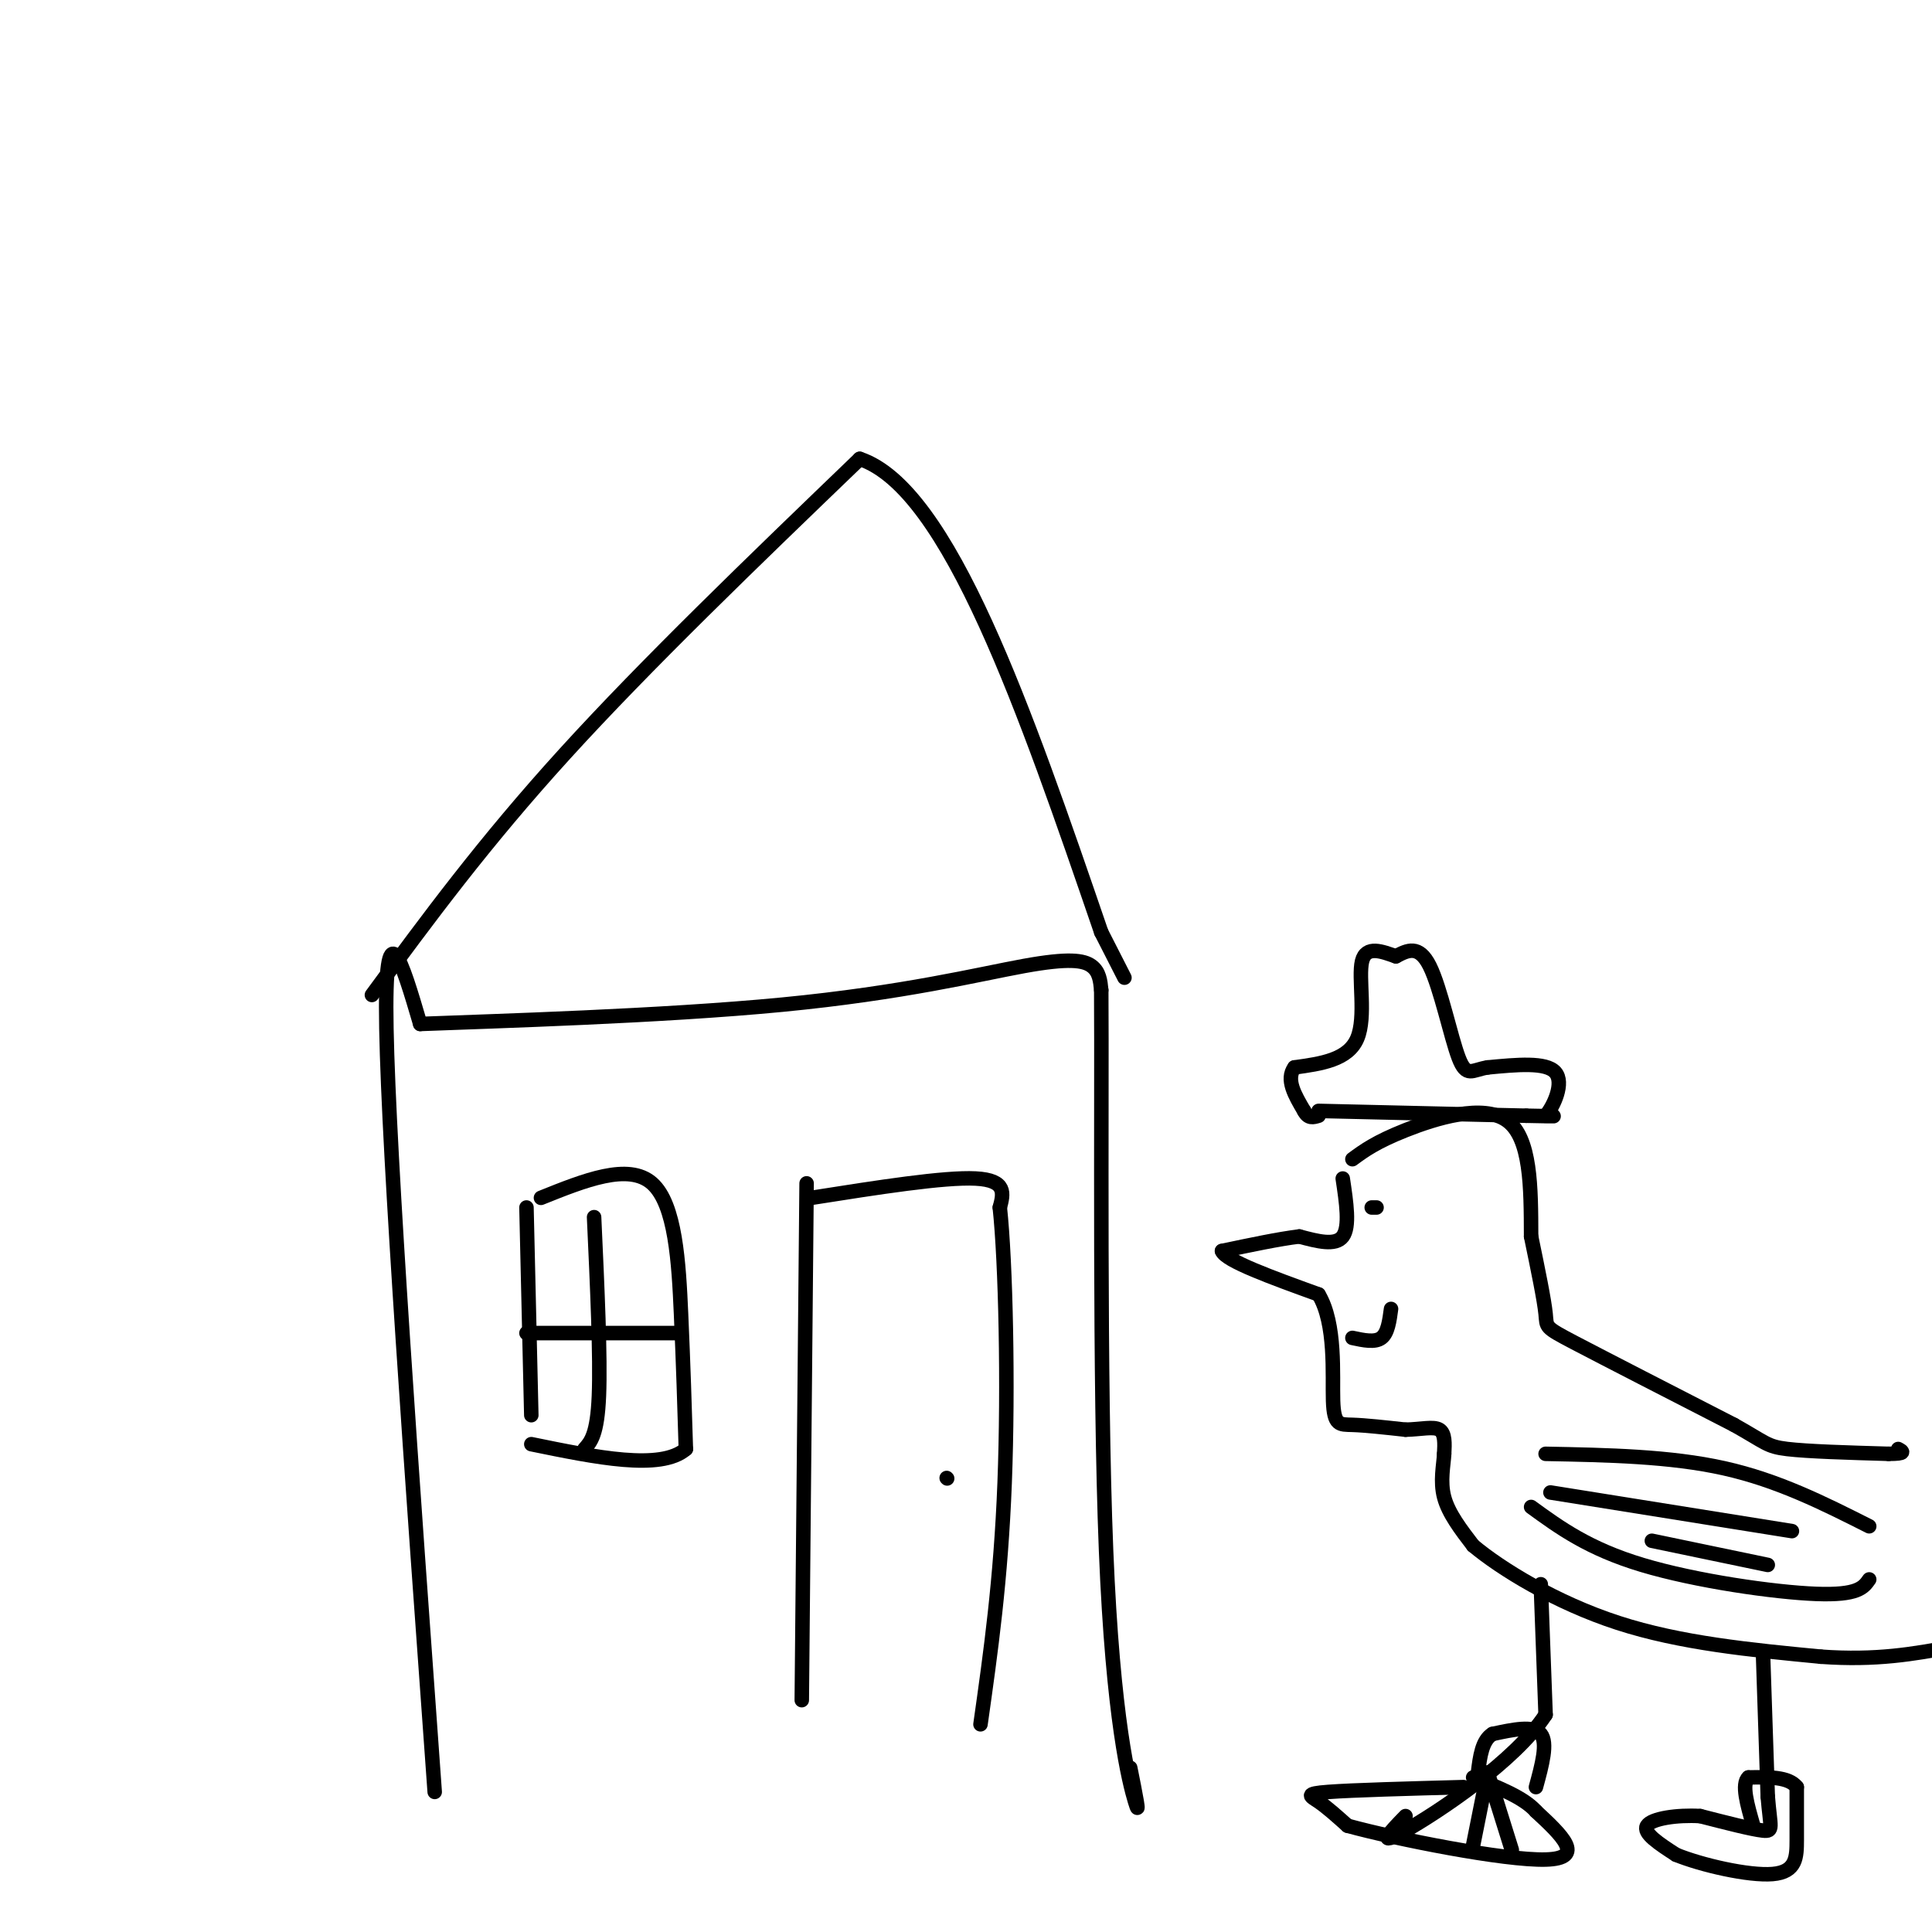 <svg viewBox='0 0 400 400' version='1.1' xmlns='http://www.w3.org/2000/svg' xmlns:xlink='http://www.w3.org/1999/xlink'><g fill='none' stroke='rgb(0,0,0)' stroke-width='3' stroke-linecap='round' stroke-linejoin='round'><path d='M90,371c-4.750,-65.750 -9.500,-131.500 -10,-158c-0.500,-26.500 3.250,-13.750 7,-1'/><path d='M87,212c15.255,-0.592 49.893,-1.571 75,-4c25.107,-2.429 40.683,-6.308 50,-8c9.317,-1.692 12.376,-1.198 14,0c1.624,1.198 1.812,3.099 2,5'/><path d='M228,205c0.167,23.833 -0.417,80.917 1,116c1.417,35.083 4.833,48.167 6,52c1.167,3.833 0.083,-1.583 -1,-7'/><path d='M77,206c11.583,-15.750 23.167,-31.500 40,-50c16.833,-18.500 38.917,-39.750 61,-61'/><path d='M178,95c18.500,6.167 34.250,52.083 50,98'/><path d='M228,193c8.333,16.333 4.167,8.167 0,0'/><path d='M109,250c0.000,0.000 1.000,43.000 1,43'/><path d='M112,248c9.067,-3.644 18.133,-7.289 23,-3c4.867,4.289 5.533,16.511 6,27c0.467,10.489 0.733,19.244 1,28'/><path d='M142,300c-5.167,4.500 -18.583,1.750 -32,-1'/><path d='M167,245c0.000,0.000 -1.000,107.000 -1,107'/><path d='M168,248c13.750,-2.167 27.500,-4.333 34,-4c6.500,0.333 5.750,3.167 5,6'/><path d='M207,250c1.222,11.378 1.778,36.822 1,57c-0.778,20.178 -2.889,35.089 -5,50'/><path d='M196,306c0.000,0.000 0.100,0.100 0.1,0.1'/><path d='M280,240c2.422,-1.778 4.844,-3.556 11,-6c6.156,-2.444 16.044,-5.556 21,-2c4.956,3.556 4.978,13.778 5,24'/><path d='M317,256c1.488,7.179 2.708,13.125 3,16c0.292,2.875 -0.345,2.679 6,6c6.345,3.321 19.673,10.161 33,17'/><path d='M359,295c6.644,3.711 6.756,4.489 11,5c4.244,0.511 12.622,0.756 21,1'/><path d='M391,301c3.833,0.000 2.917,-0.500 2,-1'/><path d='M278,244c0.750,5.000 1.500,10.000 0,12c-1.500,2.000 -5.250,1.000 -9,0'/><path d='M269,256c-4.167,0.500 -10.083,1.750 -16,3'/><path d='M253,259c0.667,2.000 10.333,5.500 20,9'/><path d='M273,268c3.667,6.083 2.833,16.792 3,22c0.167,5.208 1.333,4.917 4,5c2.667,0.083 6.833,0.542 11,1'/><path d='M291,296c3.222,-0.067 5.778,-0.733 7,0c1.222,0.733 1.111,2.867 1,5'/><path d='M299,301c-0.111,2.333 -0.889,5.667 0,9c0.889,3.333 3.444,6.667 6,10'/><path d='M305,320c5.733,4.800 17.067,11.800 30,16c12.933,4.200 27.467,5.600 42,7'/><path d='M377,343c11.500,0.833 19.250,-0.583 27,-2'/><path d='M319,328c0.000,0.000 1.000,27.000 1,27'/><path d='M320,355c-6.289,9.667 -22.511,20.333 -29,24c-6.489,3.667 -3.244,0.333 0,-3'/><path d='M308,367c0.000,0.000 -3.000,15.000 -3,15'/><path d='M308,367c0.000,0.000 5.000,16.000 5,16'/><path d='M303,370c-11.467,0.311 -22.933,0.622 -28,1c-5.067,0.378 -3.733,0.822 -2,2c1.733,1.178 3.867,3.089 6,5'/><path d='M279,378c10.133,2.778 32.467,7.222 41,7c8.533,-0.222 3.267,-5.111 -2,-10'/><path d='M318,375c-2.500,-2.833 -7.750,-4.917 -13,-7'/><path d='M318,370c1.250,-4.583 2.500,-9.167 1,-11c-1.500,-1.833 -5.750,-0.917 -10,0'/><path d='M309,359c-2.167,1.333 -2.583,4.667 -3,8'/><path d='M285,250c0.000,0.000 -1.000,0.000 -1,0'/><path d='M280,277c2.333,0.500 4.667,1.000 6,0c1.333,-1.000 1.667,-3.500 2,-6'/><path d='M273,230c0.000,0.000 43.000,1.000 43,1'/><path d='M316,231c7.833,0.167 5.917,0.083 4,0'/><path d='M320,231c1.689,-1.956 3.911,-6.844 2,-9c-1.911,-2.156 -7.956,-1.578 -14,-1'/><path d='M308,221c-3.250,0.500 -4.375,2.250 -6,-2c-1.625,-4.250 -3.750,-14.500 -6,-19c-2.250,-4.500 -4.625,-3.250 -7,-2'/><path d='M289,198c-2.762,-0.964 -6.167,-2.375 -7,1c-0.833,3.375 0.905,11.536 -1,16c-1.905,4.464 -7.452,5.232 -13,6'/><path d='M268,221c-1.833,2.500 0.083,5.750 2,9'/><path d='M270,230c0.833,1.667 1.917,1.333 3,1'/><path d='M317,312c5.956,4.333 11.911,8.667 23,12c11.089,3.333 27.311,5.667 36,6c8.689,0.333 9.844,-1.333 11,-3'/><path d='M320,301c12.917,0.250 25.833,0.500 37,3c11.167,2.500 20.583,7.250 30,12'/><path d='M321,309c0.000,0.000 50.000,8.000 50,8'/><path d='M342,319c0.000,0.000 24.000,5.000 24,5'/><path d='M365,342c0.000,0.000 1.000,30.000 1,30'/><path d='M366,372c0.511,6.356 1.289,7.244 -1,7c-2.289,-0.244 -7.644,-1.622 -13,-3'/><path d='M352,376c-4.733,-0.289 -10.067,0.489 -11,2c-0.933,1.511 2.533,3.756 6,6'/><path d='M347,384c5.155,2.119 15.042,4.417 20,4c4.958,-0.417 4.988,-3.548 5,-7c0.012,-3.452 0.006,-7.226 0,-11'/><path d='M372,370c-1.667,-2.167 -5.833,-2.083 -10,-2'/><path d='M362,368c-1.500,1.333 -0.250,5.667 1,10'/><path d='M123,252c0.667,14.500 1.333,29.000 1,37c-0.333,8.000 -1.667,9.500 -3,11'/><path d='M109,276c0.000,0.000 32.000,0.000 32,0'/></g>
</svg>